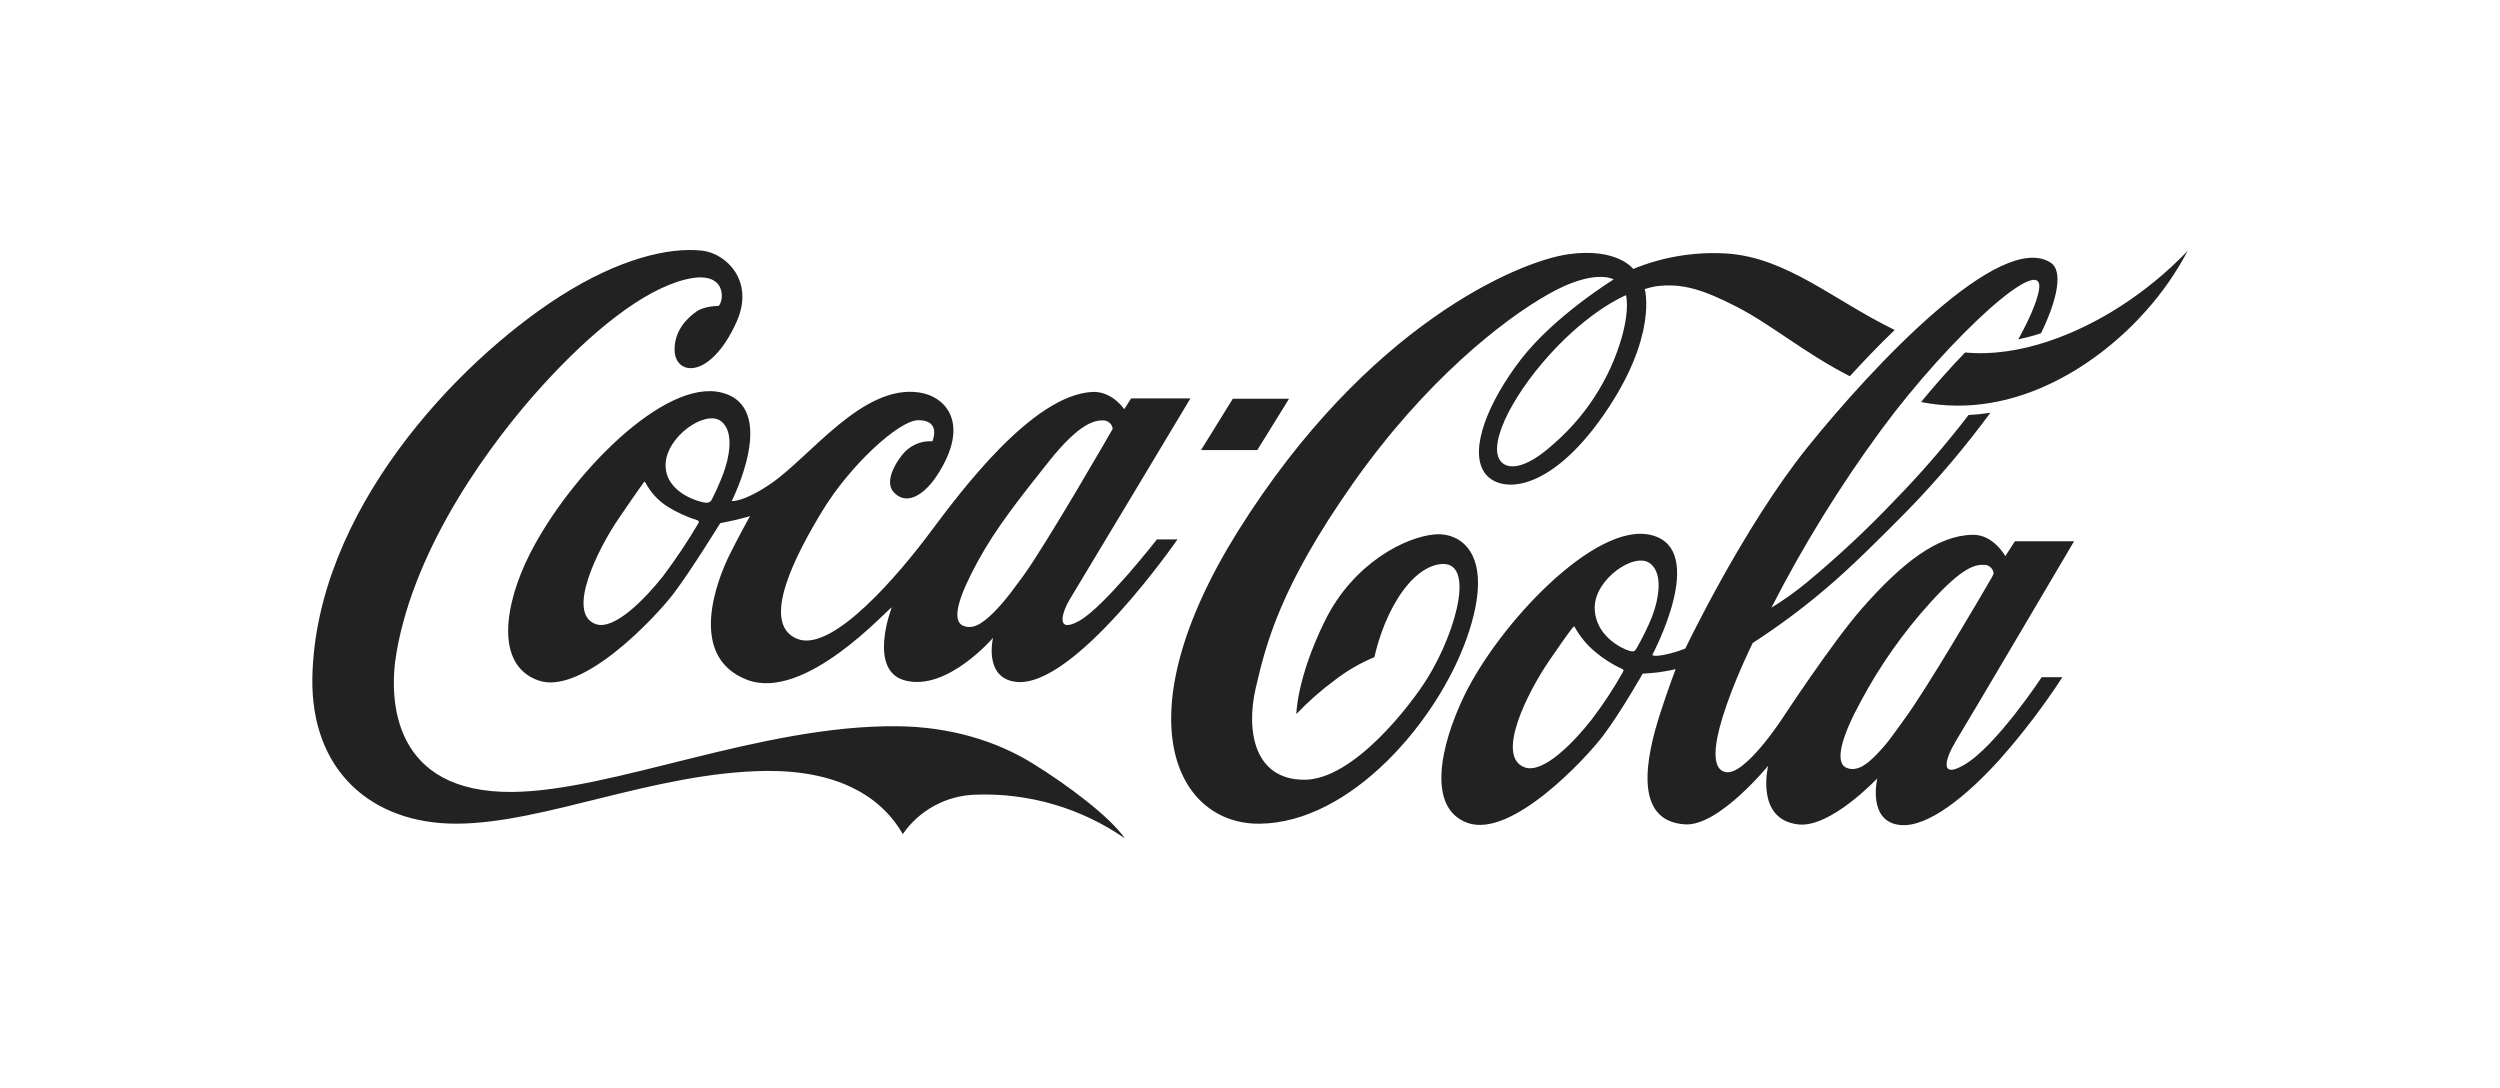 <?xml version="1.0" encoding="UTF-8"?>
<svg xmlns="http://www.w3.org/2000/svg" width="170" height="74" viewBox="0 0 170 74" fill="none">
  <g clip-path="url(#clip0_11969_54474)">
    <path d="M110.571 20.072C110.571 20.072 108.18 21.023 105.4 24.087C102.62 27.151 101.001 30.597 102.199 31.513C102.66 31.862 103.721 31.928 105.647 30.186C107.424 28.643 108.82 26.709 109.723 24.535C110.967 21.502 110.571 20.109 110.571 20.076M125.786 25.584C122.697 24 120.439 22.06 118.09 20.859C115.849 19.709 114.4 19.228 112.588 19.47C112.335 19.515 112.086 19.578 111.842 19.657C111.842 19.657 112.775 22.843 109.061 28.196C105.301 33.624 101.888 33.587 100.918 32.096C99.902 30.522 101.215 27.315 103.406 24.46C105.701 21.475 109.731 19 109.731 19C109.731 19 108.446 18.214 105.29 20.003C102.212 21.74 96.913 25.887 91.995 32.88C87.078 39.872 86.103 43.72 85.398 46.749C84.693 49.778 85.334 53.023 88.692 53.023C92.051 53.023 95.961 47.9 97.064 46.119C99.114 42.802 100.452 37.714 97.661 38.413C96.287 38.757 95.173 40.279 94.47 41.745C94.027 42.686 93.688 43.673 93.459 44.688C92.484 45.09 91.568 45.623 90.737 46.272C89.812 46.957 88.948 47.72 88.153 48.553C88.153 48.553 88.166 46.131 90.096 42.213C92.026 38.295 95.569 36.506 97.576 36.338C99.384 36.193 101.737 37.727 99.743 43.386C97.748 49.046 91.864 55.927 85.684 56.012C79.981 56.091 76.249 48.812 84.187 36.11C92.974 22.076 103.279 17.77 106.626 17.291C109.972 16.812 111.06 18.288 111.06 18.288C113.074 17.462 115.25 17.104 117.423 17.239C121.509 17.515 124.668 20.407 128.84 22.439C127.755 23.476 126.721 24.564 125.788 25.584M144.144 20.859C141.312 22.675 137.394 24.322 133.629 23.969C132.675 24.954 131.655 26.094 130.633 27.338C137.161 28.63 142.881 24.585 145.923 21.141C147.031 19.903 147.984 18.534 148.759 17.063C147.374 18.506 145.825 19.78 144.142 20.859M135.449 39.253C135.498 39.166 135.539 39.075 135.569 38.981C135.55 38.831 135.48 38.693 135.371 38.589C135.262 38.485 135.12 38.421 134.97 38.409C134.348 38.38 133.5 38.498 131.276 40.961C129.43 42.995 127.842 45.248 126.547 47.67C125.274 49.996 124.758 51.729 125.489 52.177C125.727 52.3 126.003 52.328 126.261 52.256C126.756 52.137 127.318 51.673 128.172 50.684C128.572 50.22 129.016 49.562 129.547 48.835C131.019 46.832 134.717 40.528 135.449 39.253ZM112.341 41.931C112.712 40.961 113.185 39.056 112.202 38.307C111.147 37.513 108.456 39.377 108.442 41.288C108.423 43.245 110.337 44.131 110.795 44.255C111.056 44.326 111.147 44.315 111.274 44.106C111.679 43.407 112.036 42.68 112.341 41.931ZM110.305 45.491C109.639 45.183 109.016 44.786 108.456 44.311C107.894 43.84 107.425 43.268 107.071 42.626C107.034 42.563 106.997 42.611 106.955 42.667C106.914 42.723 106.748 42.874 105.313 44.977C103.879 47.079 101.675 51.435 103.669 52.177C104.946 52.651 107.071 50.415 108.23 48.932C109.02 47.898 109.735 46.809 110.372 45.673C110.432 45.547 110.372 45.518 110.307 45.491M132.93 50.522C132.389 51.389 131.771 53.052 133.552 52.017C135.731 50.759 138.834 46.05 138.834 46.05H140.242C138.961 48.02 137.535 49.891 135.976 51.648C133.768 54.094 131.075 56.317 129.178 56.097C126.961 55.838 127.656 52.929 127.656 52.929C127.656 52.929 124.486 56.304 122.293 56.062C119.33 55.734 120.234 52.073 120.234 52.073C120.234 52.073 116.884 56.184 114.601 56.058C111.023 55.85 111.922 51.497 112.918 48.431C113.45 46.791 113.944 45.503 113.944 45.503C113.944 45.503 113.589 45.596 112.826 45.711C112.428 45.767 111.703 45.808 111.703 45.808C111.703 45.808 110.212 48.437 109.02 50.017C107.828 51.596 102.761 57.042 99.78 55.952C97.022 54.944 97.935 50.724 99.539 47.369C101.882 42.478 108.471 35.452 112.271 36.381C116.21 37.337 112.36 44.525 112.36 44.525C112.36 44.525 112.36 44.552 112.401 44.57C112.48 44.599 112.685 44.622 113.16 44.529C113.652 44.428 114.134 44.285 114.601 44.1C114.601 44.1 118.561 35.807 122.935 30.381C127.31 24.956 136.036 15.612 139.461 17.872C140.29 18.427 139.917 20.341 138.789 22.663C138.281 22.828 137.765 22.966 137.242 23.078C137.997 21.707 138.497 20.552 138.646 19.746C139.162 16.943 132.617 22.856 127.94 29.208C125.123 33.038 122.62 37.089 120.456 41.322C121.301 40.806 122.107 40.23 122.869 39.599C124.955 37.869 126.938 36.018 128.807 34.055C130.606 32.213 132.294 30.265 133.861 28.221C134.359 28.197 134.855 28.146 135.347 28.068C133.639 30.387 131.776 32.588 129.771 34.656C127.905 36.543 125.885 38.572 124.131 40.047C122.565 41.379 120.912 42.607 119.185 43.722C119.185 43.722 115.094 51.971 117.319 52.5C118.627 52.815 121.21 48.837 121.21 48.837C121.21 48.837 124.581 43.693 126.613 41.373C129.385 38.222 131.771 36.398 134.155 36.365C135.544 36.34 136.363 37.816 136.363 37.816L137.016 36.804H141.038C141.038 36.804 133.527 49.55 132.926 50.51M144.142 20.859C141.31 22.675 137.392 24.322 133.627 23.969C132.673 24.954 131.653 26.094 130.631 27.338C137.159 28.63 142.879 24.585 145.921 21.141C147.03 19.903 147.983 18.534 148.759 17.063C147.374 18.506 145.825 19.78 144.142 20.859ZM87.658 27.112H83.833L81.671 30.605H85.496L87.658 27.112ZM69.547 39.209C71.174 36.978 75.665 29.16 75.665 29.16C75.646 29.011 75.576 28.873 75.467 28.768C75.359 28.664 75.218 28.601 75.067 28.588C74.446 28.559 73.409 28.768 71.35 31.345C69.292 33.922 67.693 35.973 66.528 38.106C65.251 40.434 64.693 42.076 65.427 42.522C65.665 42.641 65.939 42.669 66.196 42.601C66.673 42.48 67.297 42.002 68.153 41.017C68.556 40.557 69.012 39.937 69.547 39.209ZM49.022 28.636C47.965 27.838 45.276 29.706 45.261 31.613C45.245 33.572 47.681 34.171 47.996 34.186C48.089 34.193 48.181 34.174 48.263 34.13C48.319 34.097 48.364 34.048 48.392 33.989C48.678 33.426 48.936 32.849 49.163 32.26C49.534 31.29 50.005 29.384 49.022 28.636ZM47.428 35.38C46.699 35.152 46.002 34.832 45.355 34.426C44.727 34.017 44.217 33.452 43.874 32.786C43.837 32.724 43.796 32.772 43.758 32.828C43.721 32.884 43.505 33.153 42.067 35.264C40.628 37.374 38.497 41.691 40.493 42.433C41.766 42.916 43.916 40.66 45.083 39.184C45.956 38.024 46.764 36.816 47.5 35.564C47.548 35.438 47.5 35.409 47.43 35.386M78.669 36.68H80.07C80.07 36.68 73.048 46.838 69.082 46.366C66.868 46.106 67.525 43.374 67.525 43.374C67.525 43.374 64.415 47.015 61.559 46.276C58.967 45.611 60.64 41.301 60.64 41.301C60.346 41.419 54.738 47.74 50.797 46.225C46.673 44.633 48.815 39.34 49.599 37.747C50.264 36.406 51 35.1 51 35.1C51 35.1 50.368 35.278 49.963 35.37C49.559 35.461 48.974 35.577 48.974 35.577C48.974 35.577 47.024 38.747 45.831 40.328C44.639 41.91 39.572 47.346 36.587 46.264C33.602 45.182 34.342 41.004 36.019 37.687C38.739 32.307 45.193 25.696 49.08 26.699C53.007 27.701 49.756 34.07 49.756 34.07C49.756 34.07 50.538 34.171 52.41 32.894C55.105 31.055 58.662 26.109 62.514 26.689C64.331 26.963 66.022 28.818 63.709 32.343C62.971 33.475 61.733 34.486 60.785 33.485C60.194 32.863 60.711 31.729 61.331 30.954C61.572 30.637 61.887 30.386 62.249 30.22C62.61 30.055 63.007 29.98 63.404 30.004C63.404 30.004 64.04 28.553 62.421 28.574C61.111 28.599 57.794 31.652 55.922 34.737C54.205 37.569 51.603 42.393 54.215 43.444C56.61 44.411 61.167 39.002 63.277 36.168C65.388 33.334 70.198 26.911 74.232 26.654C75.621 26.563 76.448 27.829 76.448 27.829L76.915 27.091H80.949C80.949 27.091 73.351 39.771 72.758 40.731C72.291 41.481 71.672 43.169 73.38 42.223C75.088 41.278 78.669 36.68 78.669 36.68ZM76.473 56.997C73.503 54.941 69.945 53.903 66.335 54.038C65.358 54.065 64.401 54.322 63.541 54.788C62.682 55.253 61.944 55.915 61.389 56.719C59.85 54.034 56.809 52.386 52.107 52.423C44.509 52.511 36.973 56.014 31.002 56.01C25.28 56.01 21.107 52.413 21.241 46.026C21.492 34.816 30.965 24.722 38.034 20.179C42.11 17.569 45.518 16.794 47.747 17.045C49.373 17.225 51.328 19.103 50.094 21.871C48.282 25.916 45.78 25.584 45.873 23.65C45.925 22.391 46.762 21.599 47.393 21.162C47.793 20.886 48.5 20.807 48.869 20.799C49.227 20.497 49.491 18.282 46.588 19.01C43.686 19.738 40.161 22.599 36.815 26.295C33.469 29.992 28.259 36.978 26.972 44.315C26.37 47.717 26.764 53.922 34.831 53.852C41.673 53.796 51.757 49.291 61.024 49.384C64.621 49.419 67.751 50.39 70.191 51.895C72.588 53.371 75.461 55.527 76.481 56.999" fill="#222222"></path>
  </g>
  <defs>
    <clipPath id="clip0_11969_54474">
      <rect width="127.517" height="40" fill="white" transform="translate(21.241 17)"></rect>
    </clipPath>
  </defs>
</svg>
